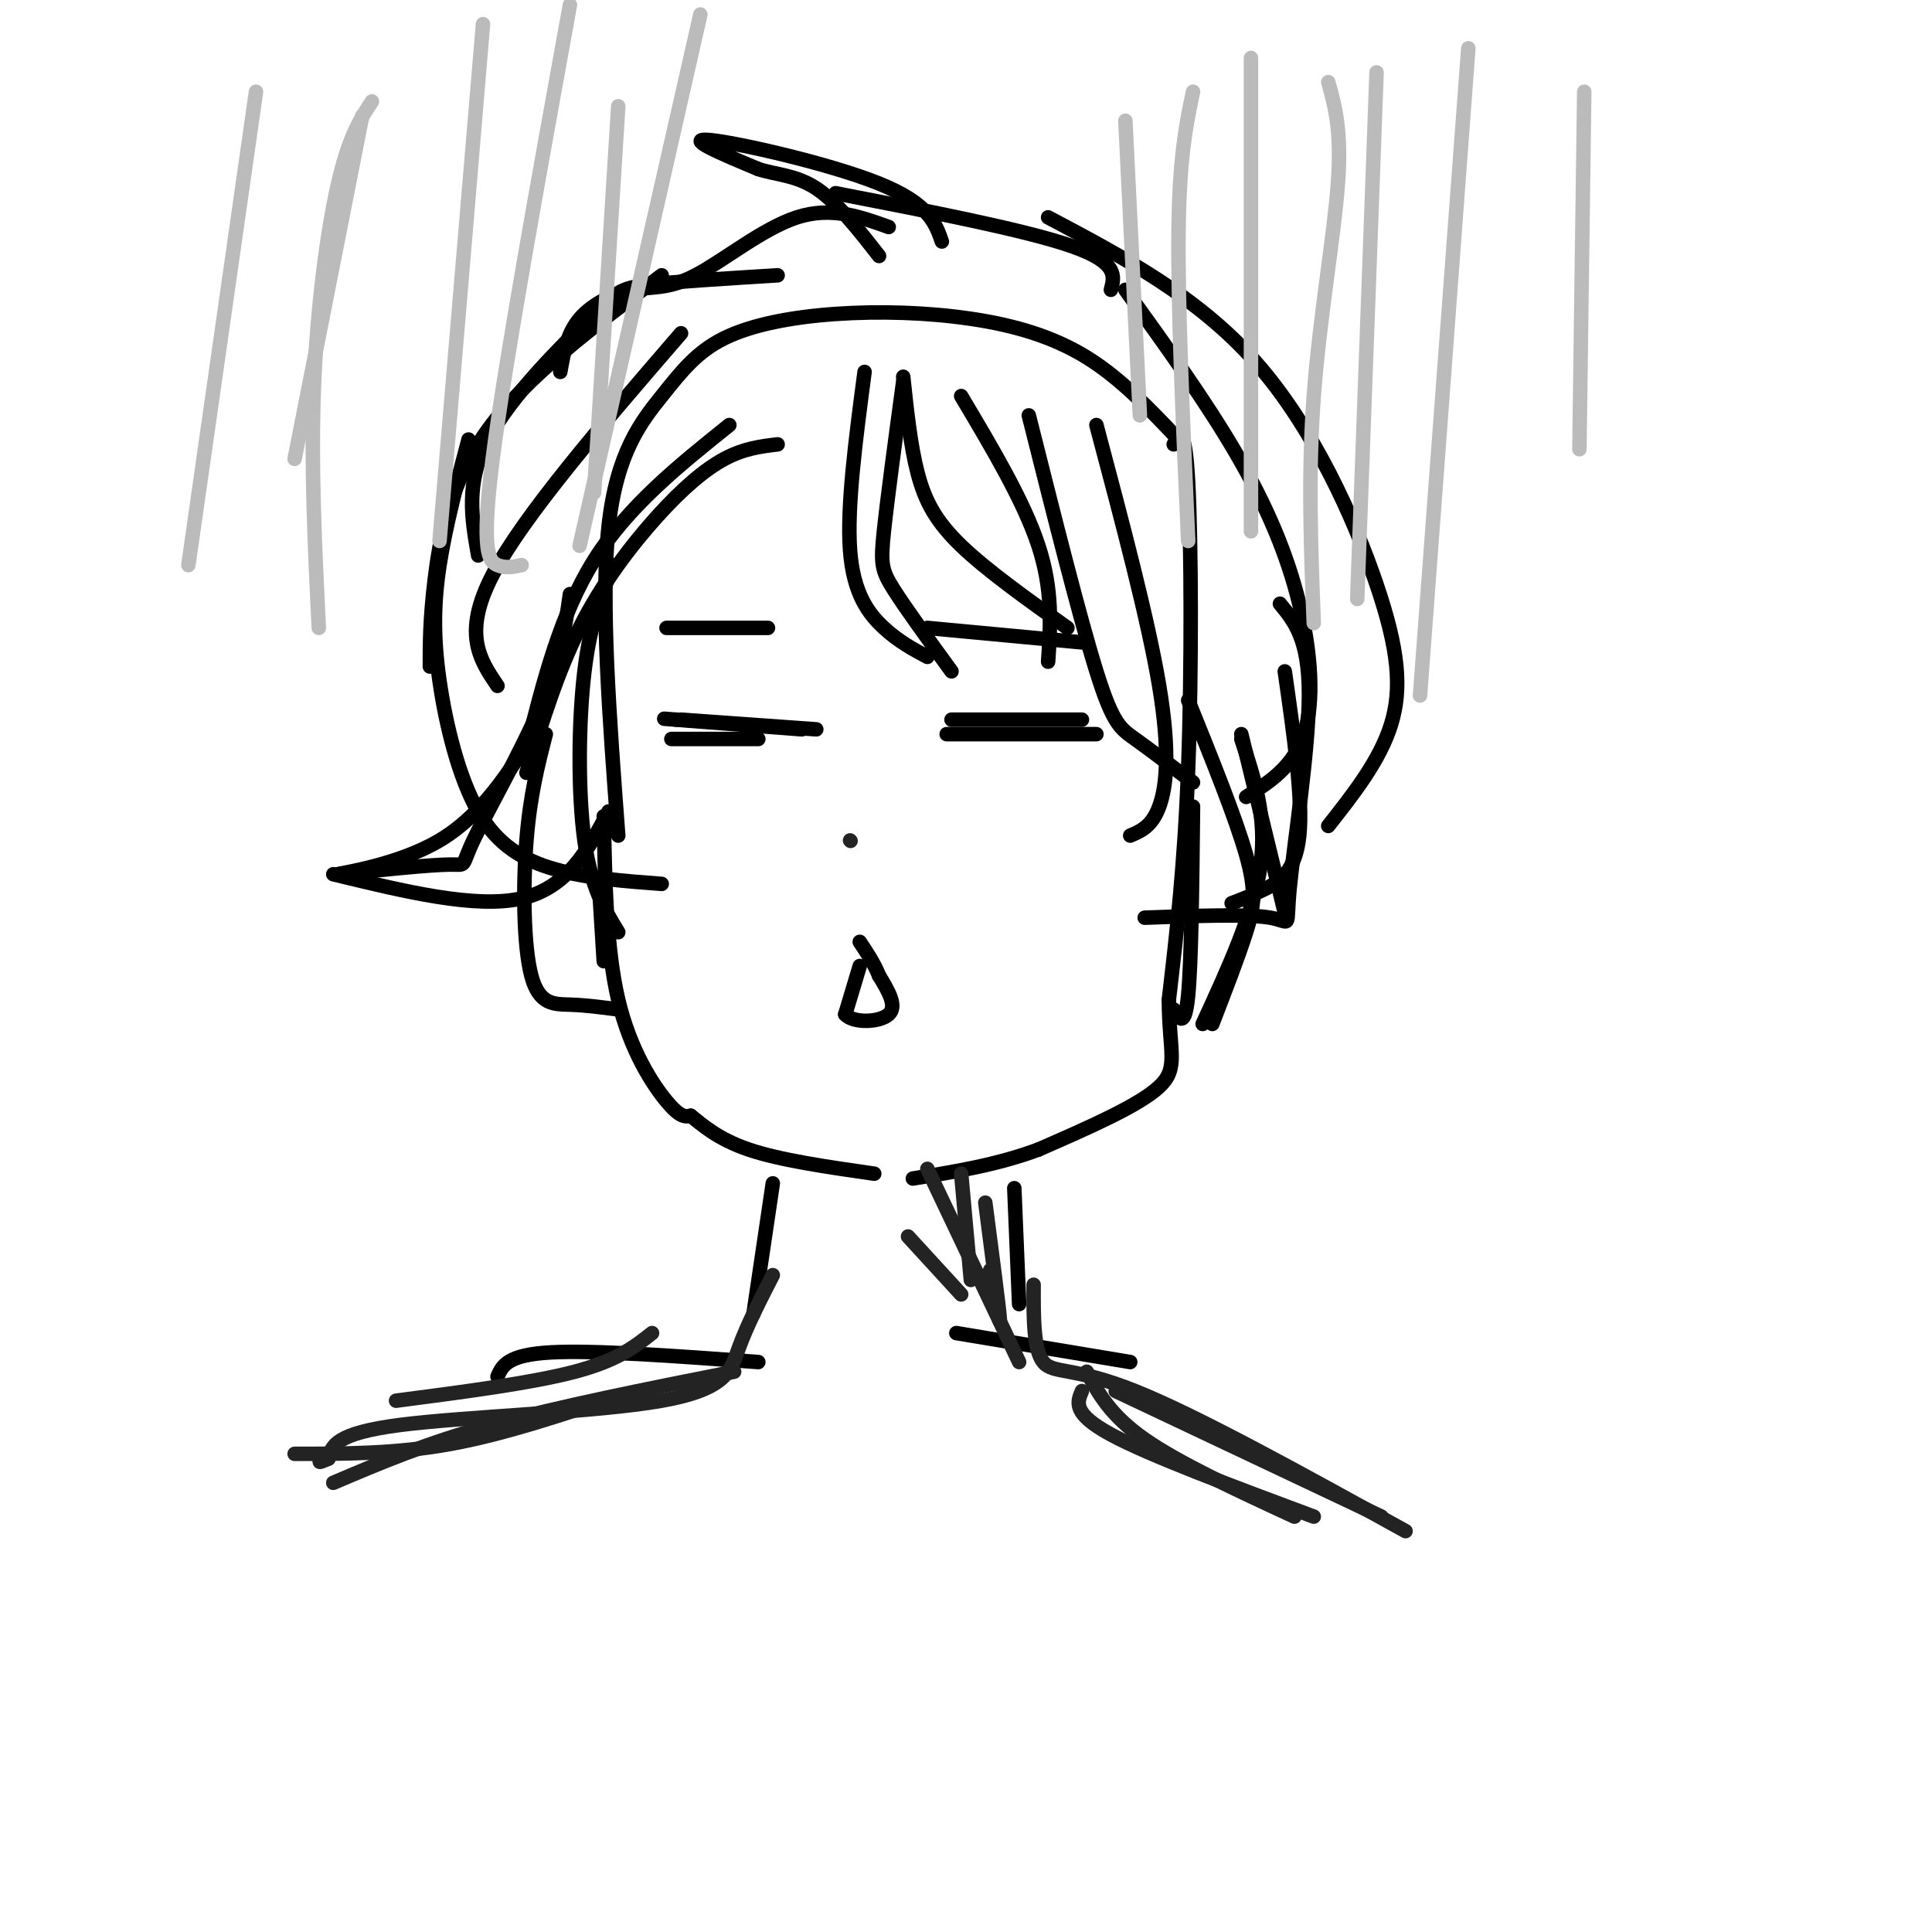 <svg viewBox='0 0 400 400' version='1.1' xmlns='http://www.w3.org/2000/svg' xmlns:xlink='http://www.w3.org/1999/xlink'><g fill='none' stroke='#000000' stroke-width='3' stroke-linecap='round' stroke-linejoin='round'><path d='M128,173c-1.834,-24.316 -3.668,-48.632 -2,-64c1.668,-15.368 6.839,-21.789 11,-27c4.161,-5.211 7.311,-9.211 13,-12c5.689,-2.789 13.917,-4.366 23,-5c9.083,-0.634 19.022,-0.325 28,1c8.978,1.325 16.994,3.664 24,8c7.006,4.336 13.003,10.668 19,17'/><path d='M125,169c0.267,13.778 0.533,27.556 3,38c2.467,10.444 7.133,17.556 10,21c2.867,3.444 3.933,3.222 5,3'/><path d='M143,231c2.289,1.800 5.511,4.800 12,7c6.489,2.200 16.244,3.600 26,5'/><path d='M243,92c1.178,-2.111 2.356,-4.222 3,8c0.644,12.222 0.756,38.778 0,59c-0.756,20.222 -2.378,34.111 -4,48'/><path d='M242,207c0.044,10.889 2.156,14.111 -2,18c-4.156,3.889 -14.578,8.444 -25,13'/><path d='M215,238c-8.500,3.167 -17.250,4.583 -26,6'/><path d='M210,246c0.000,0.000 1.000,24.000 1,24'/><path d='M160,245c0.000,0.000 -4.000,27.000 -4,27'/><path d='M198,276c0.000,0.000 36.000,6.000 36,6'/><path d='M157,282c-17.000,-1.250 -34.000,-2.500 -43,-2c-9.000,0.500 -10.000,2.750 -11,5'/><path d='M196,152c0.000,0.000 31.000,0.000 31,0'/><path d='M197,149c0.000,0.000 27.000,0.000 27,0'/><path d='M157,153c0.000,0.000 -18.000,0.000 -18,0'/><path d='M166,151c0.000,0.000 -26.000,-2.000 -26,-2'/><path d='M140,149c-4.333,-0.333 -2.167,-0.167 0,0'/><path d='M141,149c0.000,0.000 28.000,2.000 28,2'/><path d='M192,130c0.000,0.000 32.000,3.000 32,3'/><path d='M159,130c0.000,0.000 -21.000,0.000 -21,0'/><path d='M178,200c0.000,0.000 -3.000,10.000 -3,10'/><path d='M175,210c1.622,1.911 7.178,1.689 9,0c1.822,-1.689 -0.089,-4.844 -2,-8'/><path d='M182,202c-1.000,-2.500 -2.500,-4.750 -4,-7'/><path d='M179,77c-1.844,13.978 -3.689,27.956 -3,37c0.689,9.044 3.911,13.156 7,16c3.089,2.844 6.044,4.422 9,6'/><path d='M187,79c-1.644,12.133 -3.289,24.267 -4,31c-0.711,6.733 -0.489,8.067 2,12c2.489,3.933 7.244,10.467 12,17'/><path d='M187,78c0.756,7.156 1.511,14.311 3,20c1.489,5.689 3.711,9.911 9,15c5.289,5.089 13.644,11.044 22,17'/><path d='M199,82c6.500,10.917 13.000,21.833 16,31c3.000,9.167 2.500,16.583 2,24'/><path d='M213,86c5.289,21.022 10.578,42.044 14,53c3.422,10.956 4.978,11.844 8,14c3.022,2.156 7.511,5.578 12,9'/><path d='M227,88c5.356,20.156 10.711,40.311 13,54c2.289,13.689 1.511,20.911 0,25c-1.511,4.089 -3.756,5.044 -6,6'/><path d='M233,60c8.351,11.589 16.702,23.179 23,34c6.298,10.821 10.542,20.875 13,31c2.458,10.125 3.131,20.321 1,27c-2.131,6.679 -7.065,9.839 -12,13'/><path d='M246,145c4.911,12.156 9.822,24.311 12,32c2.178,7.689 1.622,10.911 0,16c-1.622,5.089 -4.311,12.044 -7,19'/><path d='M266,139c1.889,13.200 3.778,26.400 3,34c-0.778,7.600 -4.222,9.600 -7,11c-2.778,1.400 -4.889,2.200 -7,3'/><path d='M230,60c0.750,-2.833 1.500,-5.667 -8,-9c-9.500,-3.333 -29.250,-7.167 -49,-11'/><path d='M195,50c-1.378,-3.933 -2.756,-7.867 -13,-12c-10.244,-4.133 -29.356,-8.467 -35,-9c-5.644,-0.533 2.178,2.733 10,6'/><path d='M157,35c3.644,1.200 7.756,1.200 12,4c4.244,2.800 8.622,8.400 13,14'/><path d='M184,47c-5.965,-2.144 -11.930,-4.287 -19,-2c-7.070,2.287 -15.246,9.005 -21,12c-5.754,2.995 -9.088,2.268 -13,3c-3.912,0.732 -8.404,2.923 -11,6c-2.596,3.077 -3.298,7.038 -4,11'/><path d='M161,57c-10.667,0.655 -21.333,1.310 -27,2c-5.667,0.690 -6.333,1.417 -12,7c-5.667,5.583 -16.333,16.024 -21,25c-4.667,8.976 -3.333,16.488 -2,24'/><path d='M141,69c-16.333,18.917 -32.667,37.833 -39,50c-6.333,12.167 -2.667,17.583 1,23'/><path d='M151,88c-10.500,8.417 -21.000,16.833 -28,28c-7.000,11.167 -10.500,25.083 -14,39'/><path d='M161,92c-3.476,0.417 -6.952,0.833 -11,3c-4.048,2.167 -8.667,6.083 -14,12c-5.333,5.917 -11.381,13.833 -16,23c-4.619,9.167 -7.810,19.583 -11,30'/><path d='M127,117c-2.378,5.822 -4.756,11.644 -6,22c-1.244,10.356 -1.356,25.244 0,35c1.356,9.756 4.178,14.378 7,19'/><path d='M97,91c-2.386,8.998 -4.772,17.997 -6,26c-1.228,8.003 -1.298,15.011 0,24c1.298,8.989 3.965,19.959 8,27c4.035,7.041 9.439,10.155 16,12c6.561,1.845 14.281,2.423 22,3'/><path d='M265,125c3.024,3.685 6.048,7.369 6,19c-0.048,11.631 -3.167,31.208 -4,40c-0.833,8.792 0.619,6.798 -4,6c-4.619,-0.798 -15.310,-0.399 -26,0'/><path d='M118,123c-0.964,6.690 -1.929,13.381 -6,23c-4.071,9.619 -11.250,22.167 -14,28c-2.750,5.833 -1.071,4.952 -5,5c-3.929,0.048 -13.464,1.024 -23,2'/><path d='M70,181c0.200,-0.222 12.200,-1.778 21,-7c8.800,-5.222 14.400,-14.111 20,-23'/><path d='M69,181c14.750,3.583 29.500,7.167 39,5c9.500,-2.167 13.750,-10.083 18,-18'/><path d='M113,152c-1.625,6.304 -3.250,12.607 -4,22c-0.750,9.393 -0.625,21.875 1,28c1.625,6.125 4.750,5.893 8,6c3.250,0.107 6.625,0.554 10,1'/><path d='M124,183c0.000,0.000 1.000,16.000 1,16'/><path d='M257,153c2.667,8.083 5.333,16.167 4,26c-1.333,9.833 -6.667,21.417 -12,33'/><path d='M247,167c-0.167,16.000 -0.333,32.000 -1,39c-0.667,7.000 -1.833,5.000 -3,3'/><path d='M217,45c15.512,8.214 31.024,16.429 43,30c11.976,13.571 20.417,32.500 25,46c4.583,13.500 5.310,21.571 3,29c-2.310,7.429 -7.655,14.214 -13,21'/><path d='M137,57c-14.000,10.467 -28.000,20.933 -36,32c-8.000,11.067 -10.000,22.733 -11,31c-1.000,8.267 -1.000,13.133 -1,18'/><path d='M257,152c0.000,0.000 9.000,37.000 9,37'/></g>
<g fill='none' stroke='#BBBBBB' stroke-width='3' stroke-linecap='round' stroke-linejoin='round'><path d='M233,25c0.000,0.000 3.000,61.000 3,61'/><path d='M247,19c-1.417,6.750 -2.833,13.500 -3,29c-0.167,15.500 0.917,39.750 2,64'/><path d='M259,12c0.000,0.000 0.000,98.000 0,98'/><path d='M275,17c1.400,5.022 2.800,10.044 2,21c-0.800,10.956 -3.800,27.844 -5,44c-1.200,16.156 -0.600,31.578 0,47'/><path d='M285,15c0.000,0.000 -4.000,109.000 -4,109'/><path d='M304,10c0.000,0.000 -10.000,134.000 -10,134'/><path d='M77,21c-2.378,3.622 -4.756,7.244 -7,17c-2.244,9.756 -4.356,25.644 -5,42c-0.644,16.356 0.178,33.178 1,50'/><path d='M100,5c0.000,0.000 -9.000,107.000 -9,107'/><path d='M118,1c-6.756,37.244 -13.511,74.489 -16,94c-2.489,19.511 -0.711,21.289 1,22c1.711,0.711 3.356,0.356 5,0'/><path d='M128,22c0.000,0.000 -5.000,80.000 -5,80'/><path d='M145,3c0.000,0.000 -25.000,110.000 -25,110'/><path d='M53,19c0.000,0.000 -14.000,98.000 -14,98'/><path d='M75,24c0.000,0.000 -14.000,71.000 -14,71'/><path d='M328,19c0.000,0.000 -1.000,74.000 -1,74'/></g>
<g fill='none' stroke='#232323' stroke-width='3' stroke-linecap='round' stroke-linejoin='round'><path d='M176,174c0.000,0.000 0.100,0.100 0.1,0.1'/><path d='M160,264c-2.667,5.202 -5.333,10.405 -7,15c-1.667,4.595 -2.333,8.583 -16,11c-13.667,2.417 -40.333,3.262 -54,5c-13.667,1.738 -14.333,4.369 -15,7'/><path d='M68,302c-2.667,1.167 -1.833,0.583 -1,0'/><path d='M214,266c-0.022,6.733 -0.044,13.467 2,16c2.044,2.533 6.156,0.867 19,6c12.844,5.133 34.422,17.067 56,29'/><path d='M135,276c-3.583,2.833 -7.167,5.667 -16,8c-8.833,2.333 -22.917,4.167 -37,6'/><path d='M152,284c-18.083,3.583 -36.167,7.167 -50,11c-13.833,3.833 -23.417,7.917 -33,12'/><path d='M128,289c-11.917,4.000 -23.833,8.000 -35,10c-11.167,2.000 -21.583,2.000 -32,2'/><path d='M224,288c-1.000,2.333 -2.000,4.667 6,9c8.000,4.333 25.000,10.667 42,17'/><path d='M231,288c0.000,0.000 55.000,26.000 55,26'/><path d='M225,284c2.417,4.500 4.833,9.000 12,14c7.167,5.000 19.083,10.500 31,16'/><path d='M192,242c0.000,0.000 19.000,40.000 19,40'/><path d='M204,249c1.417,10.833 2.833,21.667 3,24c0.167,2.333 -0.917,-3.833 -2,-10'/><path d='M199,243c0.000,0.000 2.000,22.000 2,22'/><path d='M188,256c0.000,0.000 11.000,12.000 11,12'/></g>
</svg>